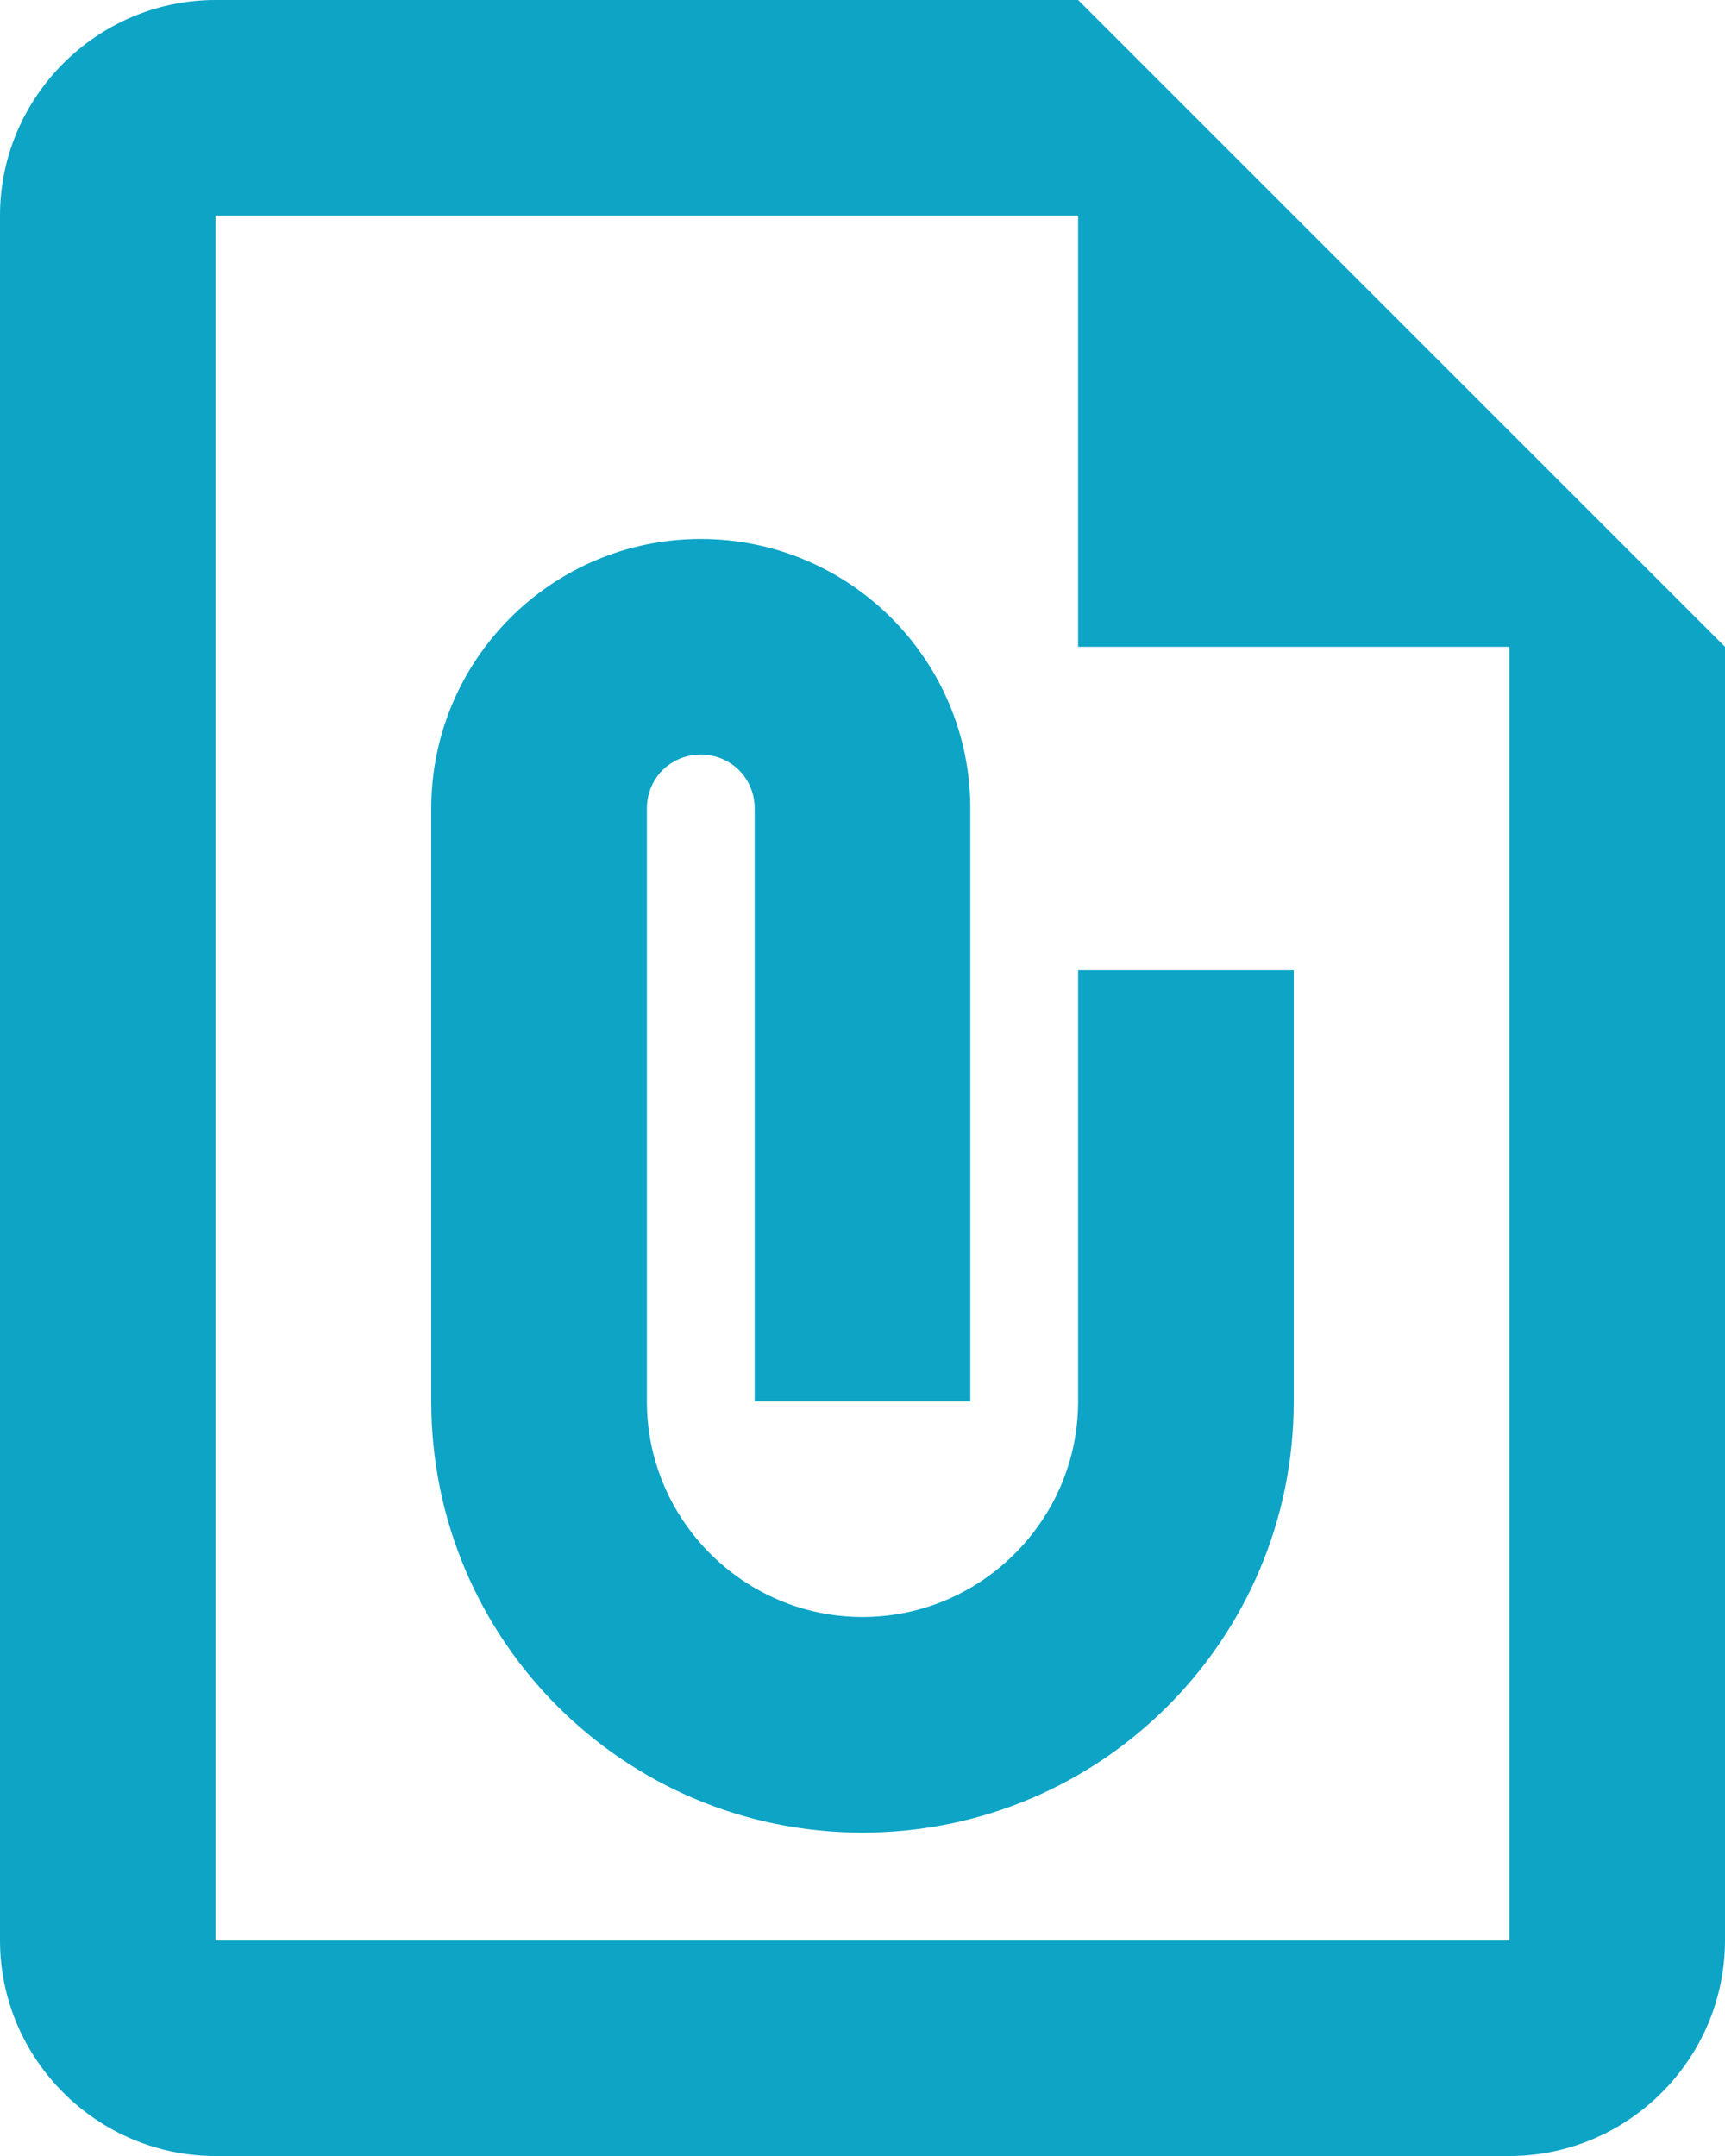 <svg width="24" height="30" viewBox="0 0 24 30" fill="none" xmlns="http://www.w3.org/2000/svg">
<path d="M15 0H3C1.35 0 0 1.35 0 3V27C0 28.65 1.35 30 3 30H21C22.65 30 24 28.65 24 27V9L15 0ZM21 27H3V3H15V9H21V27ZM12 22.5C10.35 22.5 9 21.15 9 19.5V11.25C9 10.83 9.33 10.5 9.75 10.5C10.17 10.5 10.5 10.83 10.5 11.25V19.5H13.5V11.25C13.5 9.18 11.82 7.5 9.75 7.5C7.68 7.5 6 9.18 6 11.25V19.5C6 22.815 8.685 25.5 12 25.5C15.315 25.5 18 22.815 18 19.5V13.5H15V19.5C15 21.15 13.65 22.5 12 22.5Z" fill="#0DA4C6"/>
</svg>
